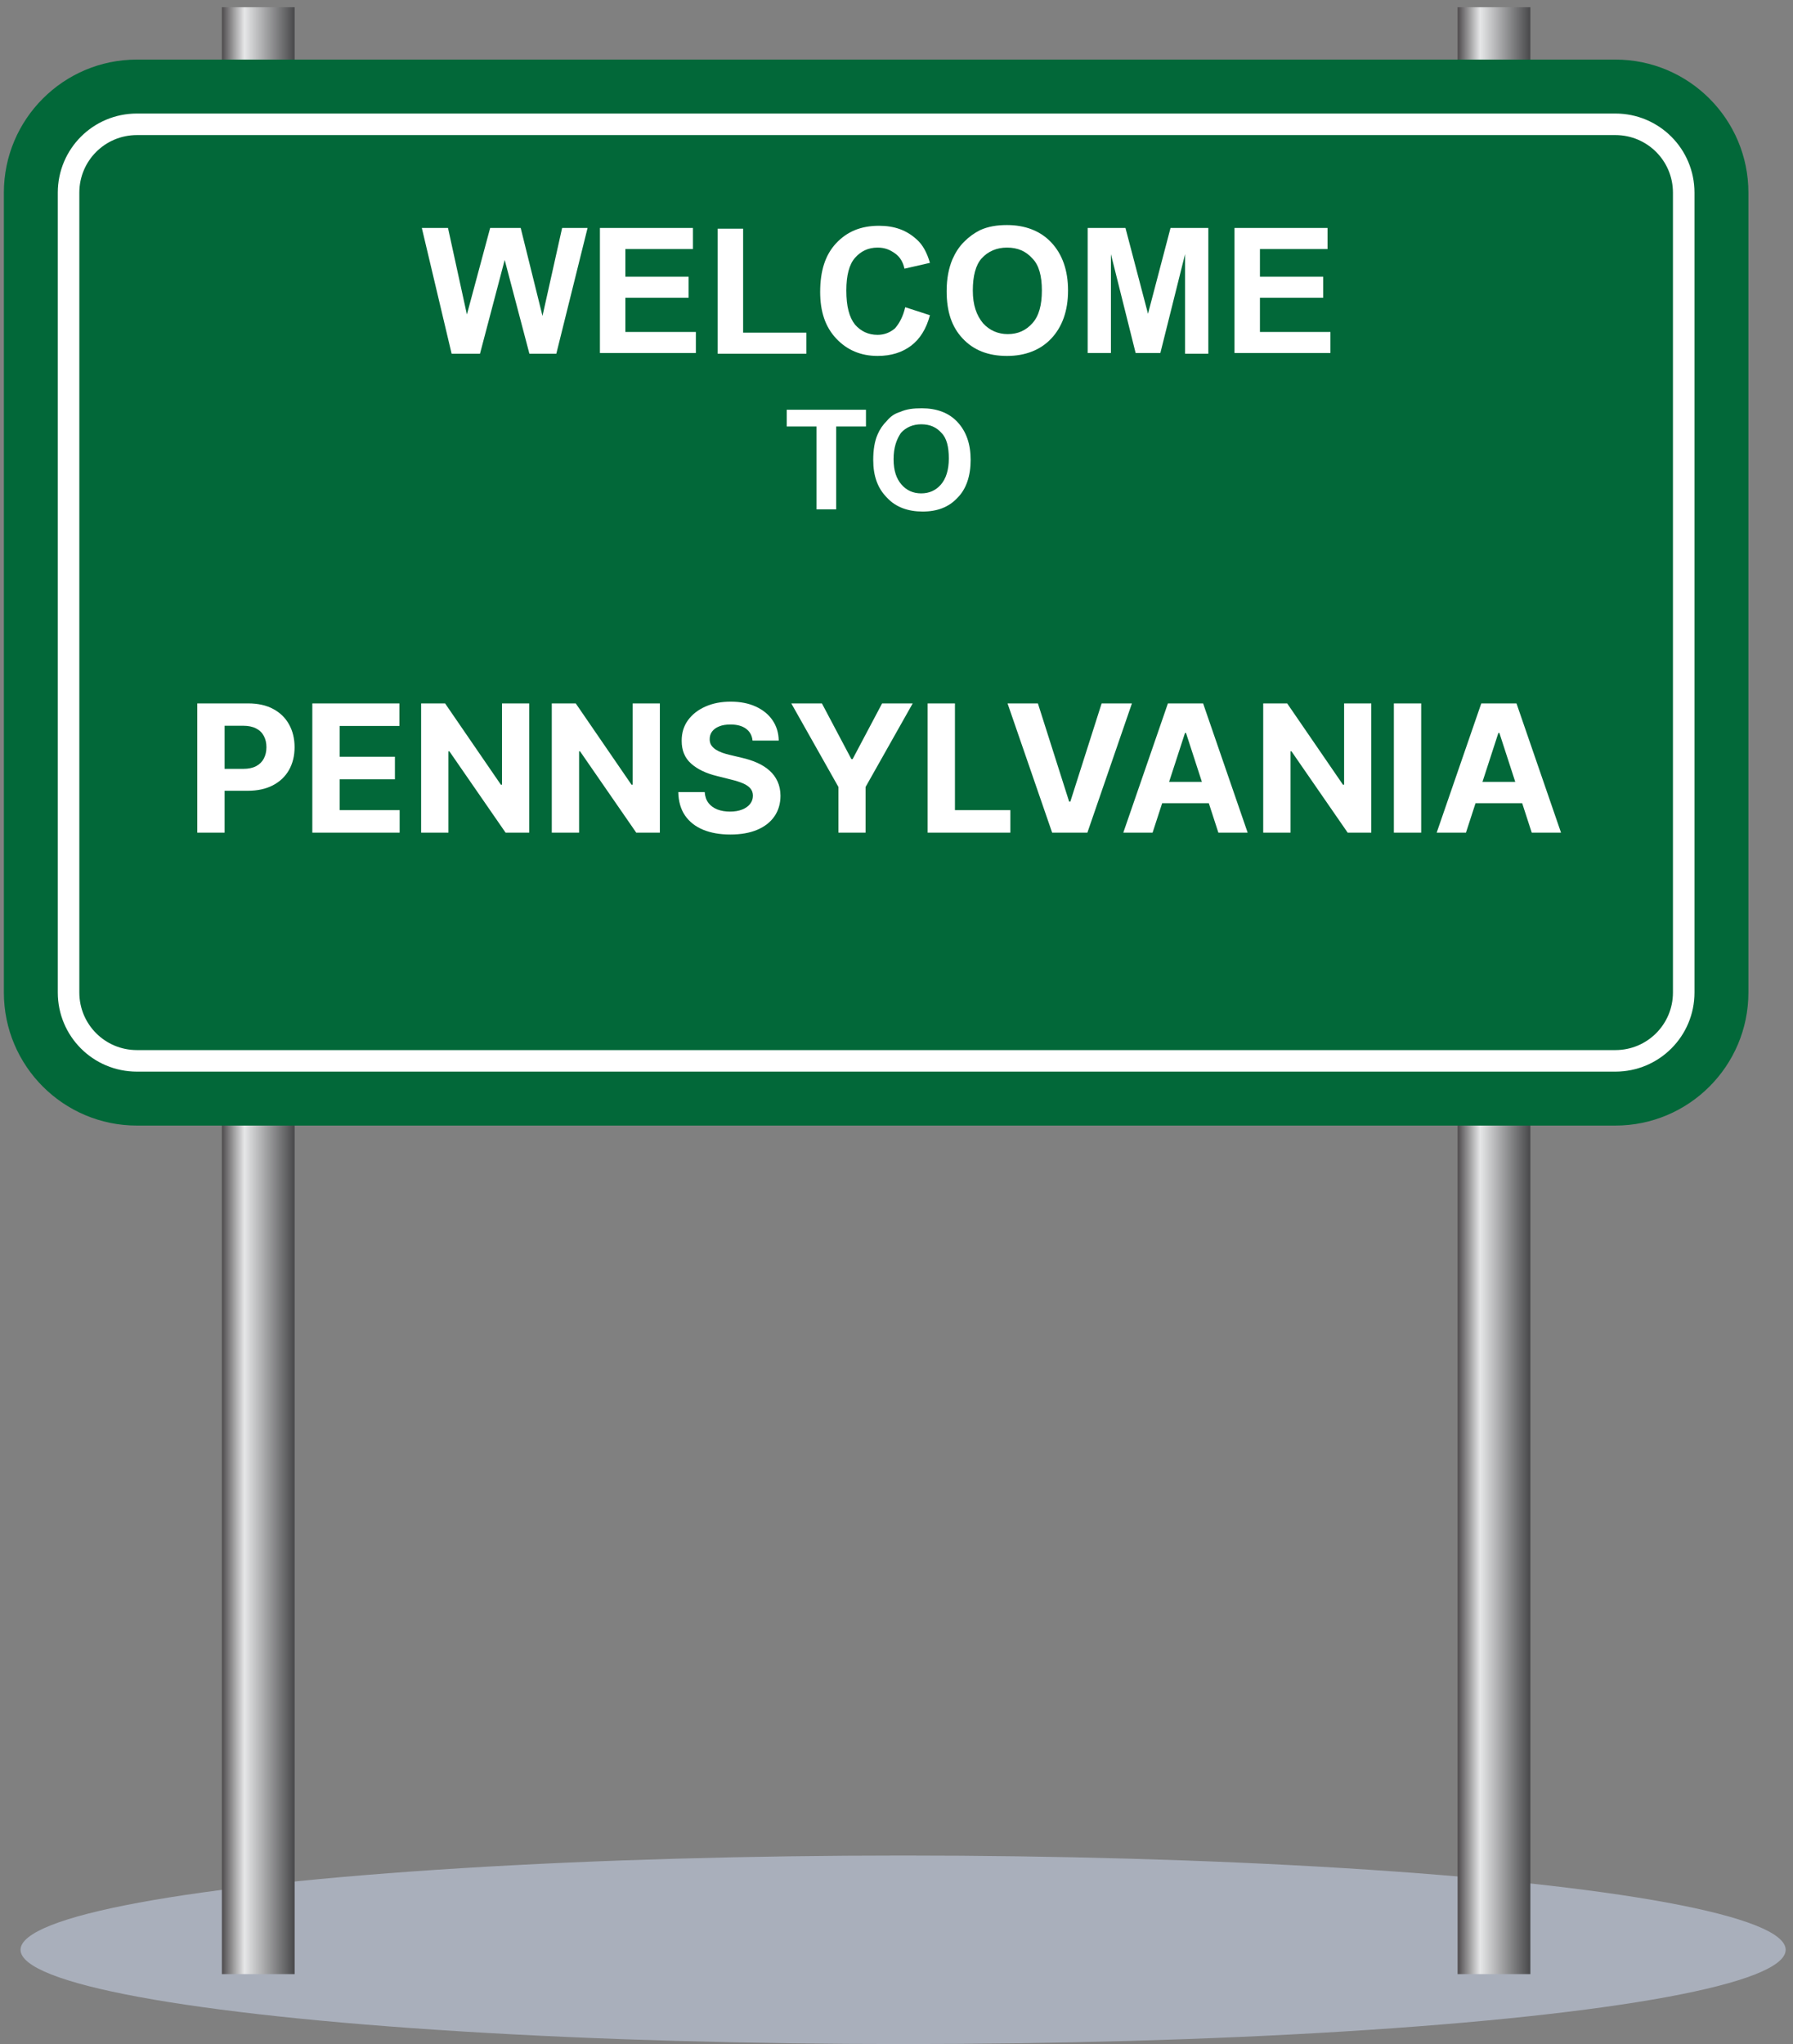 <svg width="222" height="253" viewBox="0 0 222 253" fill="none" xmlns="http://www.w3.org/2000/svg">
<rect x="0" y="0" width="222" height="253" fill="#808080" stroke="none"/>
<ellipse cx="111.818" cy="241.332" rx="109.275" ry="11.668" fill="#A9AFBB"/>
<g clip-path="url(#clip0_1444_52150)">
<path d="M189.479 0.896H180.479V244.346H189.479V0.896Z" fill="url(#paint0_linear_1444_52150)"/>
<path d="M36.479 0.896H27.479V244.346H36.479V0.896Z" fill="url(#paint1_linear_1444_52150)"/>
<path d="M16.949 139.315C7.859 139.315 0.479 131.935 0.479 122.845V23.846C0.479 14.755 7.859 7.375 16.949 7.375H200.009C209.099 7.375 216.479 14.755 216.479 23.846V122.845C216.479 131.935 209.099 139.315 200.009 139.315H16.949Z" fill="#026839"/>
<path d="M8.489 23.846C8.489 19.166 12.269 15.386 16.949 15.386H200.009C204.689 15.386 208.469 19.166 208.469 23.846V122.846C208.469 127.526 204.689 131.305 200.009 131.305H16.949C12.269 131.305 8.489 127.526 8.489 122.846V23.846Z" fill="#026839" stroke="white" stroke-width="2.667" stroke-miterlimit="10"/>
<path d="M55.919 43.785L52.229 28.215H55.469L57.809 38.925L60.689 28.215H64.469L67.169 39.105L69.599 28.215H72.749L68.879 43.785H65.549L62.489 32.175L59.429 43.785H55.919Z" fill="white"/>
<path d="M74.279 43.785V28.215H85.799V30.826H77.429V34.245H85.259V36.855H77.429V41.086H86.159V43.696H74.279V43.785Z" fill="white"/>
<path d="M88.859 43.785V28.305H92.009V41.175H99.839V43.785H88.859Z" fill="white"/>
<path d="M112.079 38.025L115.139 39.015C114.689 40.725 113.879 41.985 112.799 42.795C111.719 43.605 110.369 44.055 108.659 44.055C106.589 44.055 104.879 43.335 103.529 41.895C102.179 40.455 101.549 38.565 101.549 36.135C101.549 33.525 102.179 31.545 103.529 30.105C104.879 28.665 106.589 27.945 108.839 27.945C110.729 27.945 112.259 28.485 113.519 29.655C114.239 30.285 114.779 31.275 115.139 32.535L111.989 33.255C111.809 32.445 111.449 31.815 110.819 31.365C110.189 30.915 109.559 30.645 108.659 30.645C107.489 30.645 106.589 31.095 105.869 31.905C105.149 32.715 104.789 34.065 104.789 35.955C104.789 37.935 105.149 39.285 105.869 40.185C106.589 40.995 107.489 41.445 108.659 41.445C109.469 41.445 110.189 41.175 110.819 40.635C111.359 40.005 111.809 39.195 112.079 38.025Z" fill="white"/>
<path d="M117.209 36.045C117.209 34.425 117.479 33.166 117.929 32.086C118.289 31.276 118.739 30.555 119.369 29.925C119.999 29.296 120.629 28.846 121.349 28.485C122.339 28.035 123.419 27.855 124.679 27.855C126.929 27.855 128.819 28.576 130.169 30.015C131.519 31.456 132.239 33.435 132.239 35.956C132.239 38.475 131.519 40.456 130.169 41.895C128.819 43.336 126.929 44.056 124.679 44.056C122.339 44.056 120.539 43.336 119.189 41.895C117.839 40.456 117.209 38.566 117.209 36.045ZM120.449 35.956C120.449 37.755 120.899 39.016 121.709 40.005C122.519 40.906 123.599 41.355 124.769 41.355C126.029 41.355 127.019 40.906 127.829 40.005C128.639 39.105 128.999 37.755 128.999 35.956C128.999 34.156 128.639 32.806 127.829 31.995C127.019 31.096 126.029 30.645 124.679 30.645C123.419 30.645 122.339 31.096 121.529 31.995C120.809 32.806 120.449 34.156 120.449 35.956Z" fill="white"/>
<path d="M134.669 43.785V28.215H139.349L142.139 38.836L144.929 28.215H149.609V43.785H146.729V31.456L143.669 43.696H140.609L137.549 31.456V43.696H134.669V43.785Z" fill="white"/>
<path d="M152.849 43.785V28.215H164.369V30.826H155.999V34.245H163.829V36.855H155.999V41.086H164.729V43.696H152.849V43.785Z" fill="white"/>
<path d="M101.099 63.046V52.786H97.409V50.716H107.219V52.786H103.529V63.046H101.099Z" fill="white"/>
<path d="M108.119 56.925C108.119 55.666 108.299 54.586 108.659 53.776C108.929 53.145 109.289 52.605 109.829 52.066C110.279 51.526 110.819 51.166 111.449 50.986C112.259 50.626 113.069 50.535 114.149 50.535C115.949 50.535 117.479 51.075 118.559 52.245C119.639 53.416 120.179 54.946 120.179 56.925C120.179 58.906 119.639 60.526 118.559 61.605C117.479 62.776 116.039 63.316 114.239 63.316C112.439 63.316 110.909 62.776 109.829 61.605C108.659 60.435 108.119 58.906 108.119 56.925ZM110.639 56.836C110.639 58.276 110.999 59.266 111.629 59.986C112.259 60.706 113.069 61.066 114.059 61.066C115.049 61.066 115.859 60.706 116.489 59.986C117.119 59.266 117.479 58.185 117.479 56.745C117.479 55.306 117.209 54.225 116.579 53.596C115.949 52.876 115.139 52.516 114.059 52.516C113.069 52.516 112.169 52.876 111.539 53.596C110.999 54.406 110.639 55.395 110.639 56.836Z" fill="white"/>
<path d="M24.426 103.064V87.064H30.738C31.952 87.064 32.986 87.296 33.84 87.759C34.694 88.218 35.345 88.856 35.793 89.673C36.246 90.486 36.473 91.423 36.473 92.486C36.473 93.548 36.243 94.486 35.785 95.298C35.327 96.111 34.663 96.743 33.793 97.197C32.928 97.65 31.881 97.876 30.652 97.876H26.629V95.165H30.105C30.756 95.165 31.293 95.053 31.715 94.829C32.142 94.6 32.46 94.285 32.668 93.884C32.882 93.478 32.988 93.012 32.988 92.486C32.988 91.954 32.882 91.491 32.668 91.095C32.46 90.694 32.142 90.384 31.715 90.165C31.288 89.941 30.746 89.829 30.09 89.829H27.809V103.064H24.426ZM38.67 103.064V87.064H49.451V89.853H42.053V93.665H48.897V96.454H42.053V100.275H49.482V103.064H38.67ZM65.523 87.064V103.064H62.602L55.641 92.993H55.523V103.064H52.141V87.064H55.109L62.016 97.126H62.156V87.064H65.523ZM81.701 87.064V103.064H78.779L71.818 92.993H71.701V103.064H68.318V87.064H71.287L78.193 97.126H78.334V87.064H81.701ZM93.176 91.665C93.113 91.035 92.845 90.546 92.371 90.197C91.897 89.848 91.254 89.673 90.441 89.673C89.889 89.673 89.423 89.751 89.043 89.908C88.663 90.059 88.371 90.27 88.168 90.54C87.97 90.811 87.871 91.118 87.871 91.462C87.861 91.749 87.921 91.999 88.051 92.212C88.186 92.426 88.371 92.611 88.606 92.767C88.84 92.918 89.111 93.051 89.418 93.165C89.725 93.275 90.053 93.368 90.402 93.447L91.84 93.79C92.538 93.947 93.178 94.155 93.762 94.415C94.345 94.676 94.85 94.996 95.277 95.376C95.704 95.757 96.035 96.204 96.269 96.72C96.509 97.236 96.632 97.827 96.637 98.493C96.632 99.473 96.382 100.322 95.887 101.04C95.397 101.754 94.689 102.309 93.762 102.704C92.84 103.095 91.728 103.29 90.426 103.29C89.134 103.29 88.009 103.092 87.051 102.697C86.098 102.301 85.353 101.715 84.816 100.939C84.285 100.158 84.007 99.191 83.981 98.04H87.254C87.29 98.577 87.444 99.025 87.715 99.384C87.991 99.738 88.358 100.007 88.816 100.189C89.28 100.366 89.803 100.454 90.387 100.454C90.96 100.454 91.457 100.371 91.879 100.204C92.306 100.038 92.637 99.806 92.871 99.509C93.106 99.212 93.223 98.871 93.223 98.486C93.223 98.126 93.116 97.824 92.902 97.579C92.694 97.335 92.387 97.126 91.981 96.954C91.579 96.783 91.087 96.626 90.504 96.486L88.762 96.048C87.413 95.72 86.348 95.207 85.566 94.509C84.785 93.811 84.397 92.871 84.402 91.689C84.397 90.72 84.655 89.874 85.176 89.15C85.702 88.426 86.423 87.861 87.34 87.454C88.257 87.048 89.298 86.845 90.465 86.845C91.652 86.845 92.689 87.048 93.574 87.454C94.465 87.861 95.158 88.426 95.652 89.15C96.147 89.874 96.402 90.712 96.418 91.665H93.176ZM97.975 87.064H101.764L105.412 93.954H105.568L109.217 87.064H113.006L107.17 97.408V103.064H103.811V97.408L97.975 87.064ZM114.854 103.064V87.064H118.236V100.275H125.096V103.064H114.854ZM128.508 87.064L132.375 99.22H132.523L136.398 87.064H140.148L134.633 103.064H130.273L124.75 87.064H128.508ZM142.705 103.064H139.08L144.604 87.064H148.963L154.479 103.064H150.854L146.846 90.72H146.721L142.705 103.064ZM142.479 96.775H151.041V99.415H142.479V96.775ZM169.787 87.064V103.064H166.865L159.904 92.993H159.787V103.064H156.404V87.064H159.373L166.279 97.126H166.42V87.064H169.787ZM175.965 87.064V103.064H172.582V87.064H175.965ZM181.506 103.064H177.881L183.404 87.064H187.764L193.279 103.064H189.654L185.646 90.72H185.521L181.506 103.064ZM181.279 96.775H189.842V99.415H181.279V96.775Z" fill="white"/>
</g>
<defs>
<linearGradient id="paint0_linear_1444_52150" x1="180.479" y1="122.621" x2="189.479" y2="122.621" gradientUnits="userSpaceOnUse">
<stop stop-color="#4E4B4D"/>
<stop offset="0.31" stop-color="#E6E7E8"/>
<stop offset="1" stop-color="#48484A"/>
</linearGradient>
<linearGradient id="paint1_linear_1444_52150" x1="27.479" y1="122.621" x2="36.479" y2="122.621" gradientUnits="userSpaceOnUse">
<stop stop-color="#4E4B4D"/>
<stop offset="0.31" stop-color="#E6E7E8"/>
<stop offset="1" stop-color="#48484A"/>
</linearGradient>
<clipPath id="clip0_1444_52150">
<rect width="216" height="244" fill="white" transform="translate(0.479 0.345)"/>
</clipPath>
</defs>
</svg>
